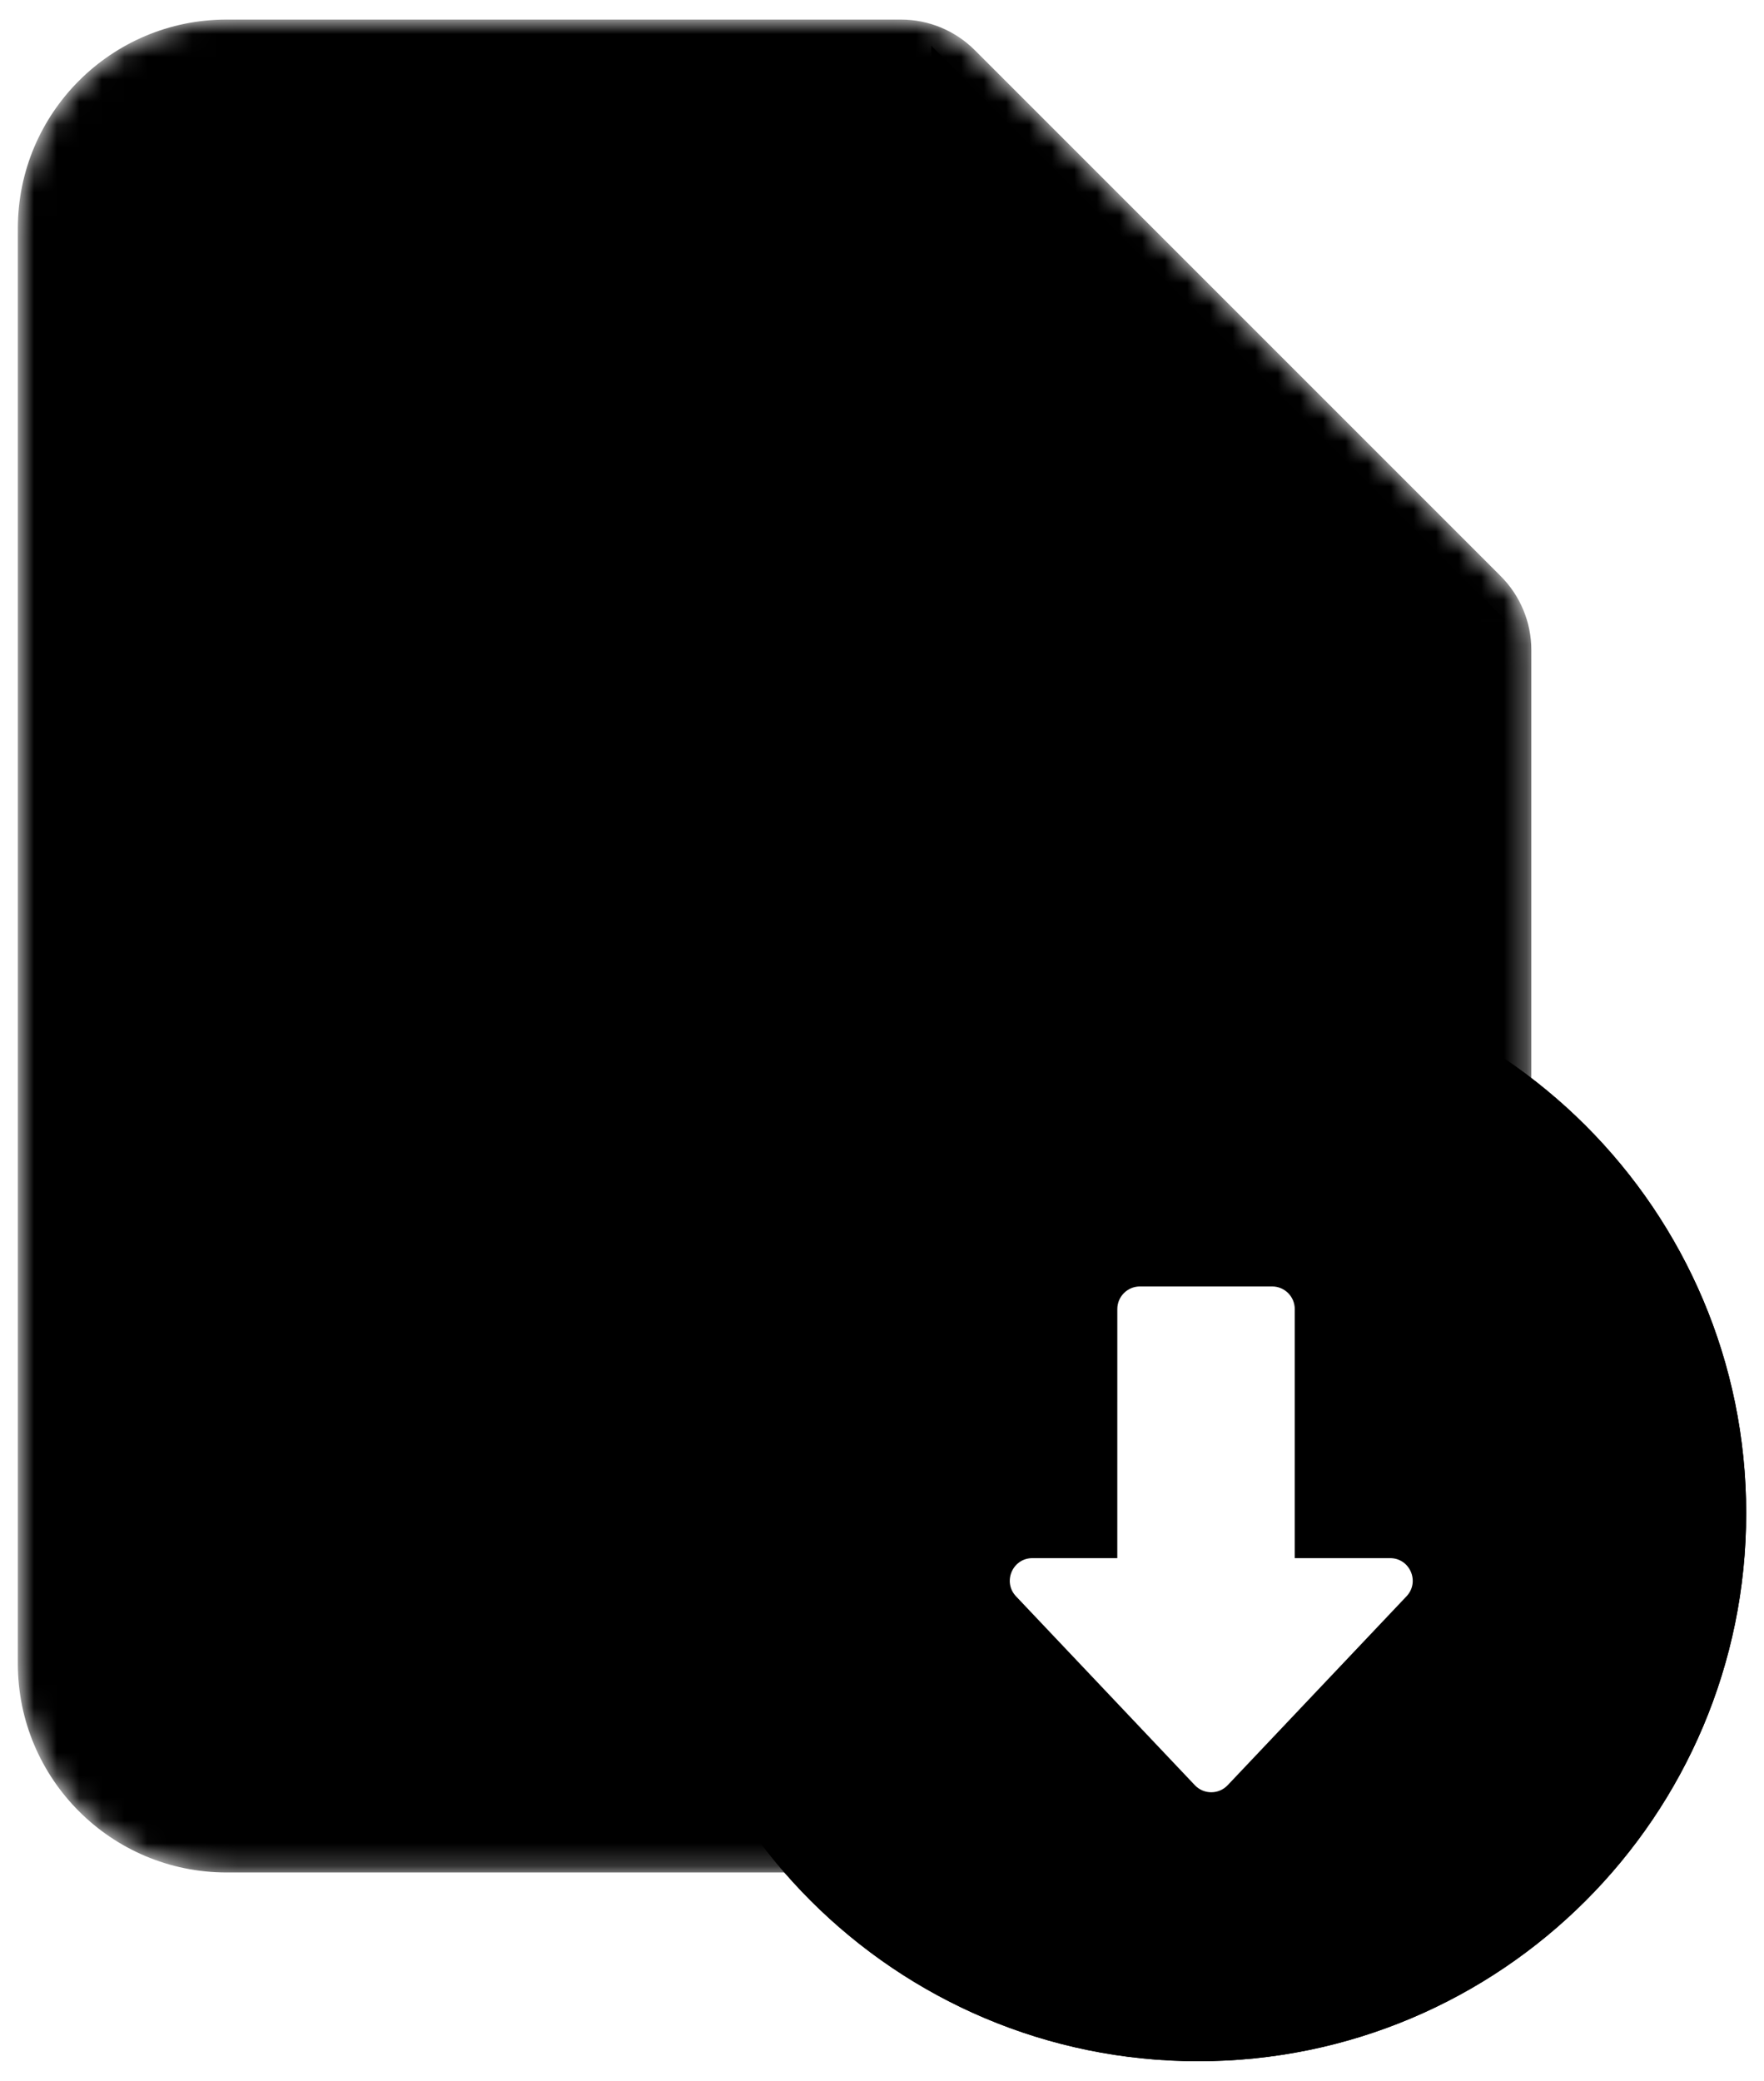 <svg width="78" height="92" viewBox="0 0 78 92" fill="none" xmlns="http://www.w3.org/2000/svg">
<mask id="mask0_8_2019" style="mask-type:alpha" maskUnits="userSpaceOnUse" x="0" y="0" width="68" height="83">
<path fill-rule="evenodd" clip-rule="evenodd" d="M10.02 0.865H39.839C41.063 0.865 42.237 1.352 43.102 2.217L66.36 25.475C67.226 26.341 67.712 27.515 67.712 28.739V73.558C67.712 78.656 63.579 82.789 58.481 82.789H10.02C4.922 82.789 0.789 78.656 0.789 73.558V10.096C0.789 4.998 4.922 0.865 10.02 0.865Z" fill="url(#paint0_linear_8_2019)" style=""/>
</mask>
<g mask="url(#mask0_8_2019)">
<path fill-rule="evenodd" clip-rule="evenodd" d="M10.02 0.865H39.839C41.063 0.865 42.237 1.352 43.102 2.217L66.36 25.475C67.226 26.341 67.712 27.515 67.712 28.739V73.558C67.712 78.656 63.579 82.789 58.481 82.789H10.02C4.922 82.789 0.789 78.656 0.789 73.558V10.096C0.789 4.998 4.922 0.865 10.02 0.865Z" fill="url(#paint1_linear_8_2019)" style=""/>
</g>
<path fill-rule="evenodd" clip-rule="evenodd" d="M41.174 2.019L66.558 27.404H48.097C44.273 27.404 41.174 24.304 41.174 20.481V2.019Z" fill="#8EC3FB" style="fill:#8EC3FB;fill:color(display-p3 0.557 0.765 0.983);fill-opacity:1;"/>
<g filter="url(#filter0_b_8_2019)">
<path d="M52.981 91.135C66.363 91.135 77.212 80.286 77.212 66.904C77.212 53.522 66.363 42.673 52.981 42.673C39.599 42.673 28.75 53.522 28.75 66.904C28.75 80.286 39.599 91.135 52.981 91.135Z" fill="#F4F6FC" fill-opacity="0.11" style="fill:#F4F6FC;fill:color(display-p3 0.958 0.965 0.99);fill-opacity:0.11;"/>
<path d="M76.712 66.904C76.712 80.01 66.087 90.635 52.981 90.635C39.875 90.635 29.25 80.01 29.25 66.904C29.25 53.798 39.875 43.173 52.981 43.173C66.087 43.173 76.712 53.798 76.712 66.904Z" stroke="url(#paint2_linear_8_2019)" style=""/>
</g>
<path fill-rule="evenodd" clip-rule="evenodd" d="M56.251 56.879C56.803 56.879 57.251 57.327 57.251 57.879L57.25 68.891L61.466 68.891C62.344 68.891 62.796 69.941 62.192 70.579L54.285 78.93C53.891 79.347 53.227 79.347 52.833 78.93L44.926 70.579C44.322 69.941 44.774 68.891 45.652 68.891L49.404 68.891L49.405 57.879C49.405 57.327 49.853 56.879 50.405 56.879H56.251Z" fill="white" style="fill:white;fill-opacity:1;"/>
<defs>
<filter id="filter0_b_8_2019" x="8.75" y="22.673" width="88.462" height="88.461" filterUnits="userSpaceOnUse" color-interpolation-filters="sRGB">
<feFlood flood-opacity="0" result="BackgroundImageFix"/>
<feGaussianBlur in="BackgroundImageFix" stdDeviation="10"/>
<feComposite in2="SourceAlpha" operator="in" result="effect1_backgroundBlur_8_2019"/>
<feBlend mode="normal" in="SourceGraphic" in2="effect1_backgroundBlur_8_2019" result="shape"/>
</filter>
<linearGradient id="paint0_linear_8_2019" x1="34.251" y1="0.865" x2="34.251" y2="82.789" gradientUnits="userSpaceOnUse">
<stop stop-color="#68B6FF" style="stop-color:#68B6FF;stop-color:color(display-p3 0.406 0.715 1);stop-opacity:1;"/>
<stop offset="1" stop-color="#0D73EC" style="stop-color:#0D73EC;stop-color:color(display-p3 0.051 0.453 0.925);stop-opacity:1;"/>
</linearGradient>
<linearGradient id="paint1_linear_8_2019" x1="34.251" y1="0.865" x2="34.251" y2="82.789" gradientUnits="userSpaceOnUse">
<stop stop-color="#68B6FF" style="stop-color:#68B6FF;stop-color:color(display-p3 0.406 0.715 1);stop-opacity:1;"/>
<stop offset="1" stop-color="#0D73EC" style="stop-color:#0D73EC;stop-color:color(display-p3 0.051 0.453 0.925);stop-opacity:1;"/>
</linearGradient>
<linearGradient id="paint2_linear_8_2019" x1="50.067" y1="46.55" x2="50.067" y2="91.619" gradientUnits="userSpaceOnUse">
<stop stop-color="#E3F5FE" style="stop-color:#E3F5FE;stop-color:color(display-p3 0.892 0.96 0.998);stop-opacity:1;"/>
<stop offset="0.999" stop-color="#9AC9FF" style="stop-color:#9AC9FF;stop-color:color(display-p3 0.602 0.787 1);stop-opacity:1;"/>
</linearGradient>
</defs>
</svg>
